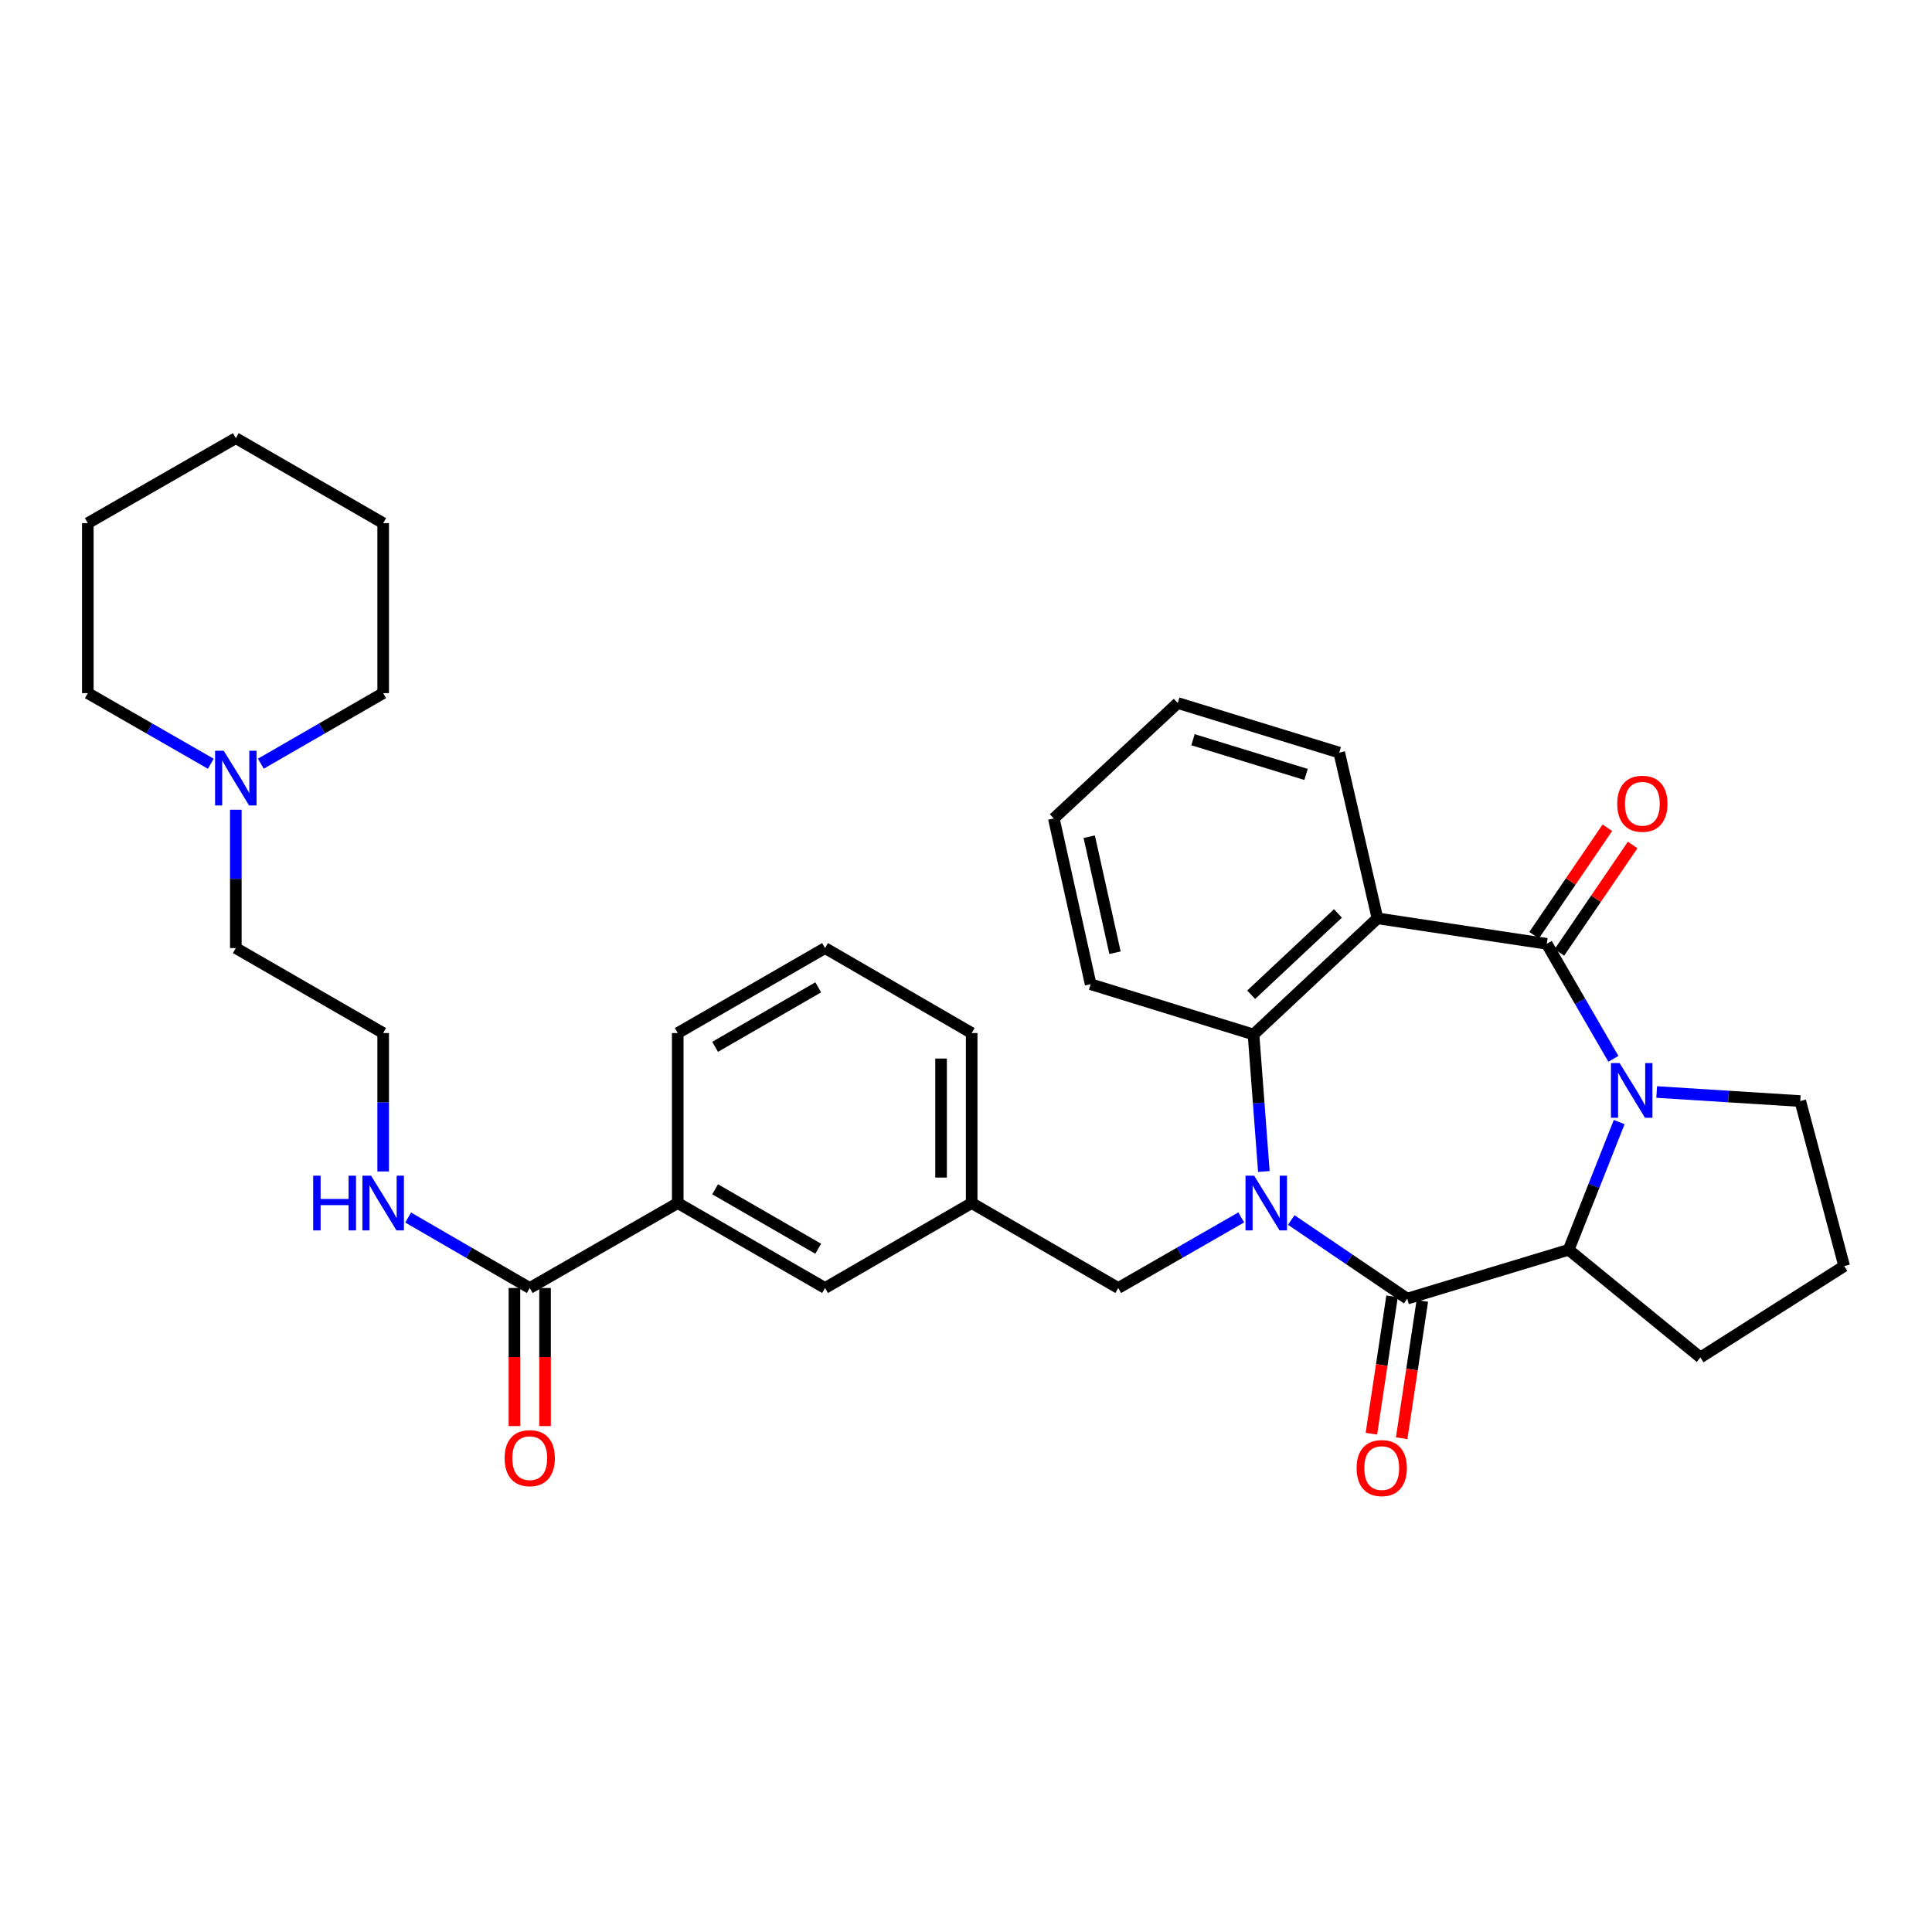 <?xml version='1.0' encoding='iso-8859-1'?>
<svg version='1.1' baseProfile='full'
              xmlns='http://www.w3.org/2000/svg'
                      xmlns:rdkit='http://www.rdkit.org/xml'
                      xmlns:xlink='http://www.w3.org/1999/xlink'
                  xml:space='preserve'
width='1000px' height='1000px' viewBox='0 0 1000 1000'>
<!-- END OF HEADER -->
<rect style='opacity:1.0;fill:#FFFFFF;stroke:none' width='1000' height='1000' x='0' y='0'> </rect>
<path class='bond-1' d='M 668.351,631.473 L 698.357,651.82' style='fill:none;fill-rule:evenodd;stroke:#0000FF;stroke-width:6px;stroke-linecap:butt;stroke-linejoin:miter;stroke-opacity:1' />
<path class='bond-1' d='M 698.357,651.82 L 728.364,672.167' style='fill:none;fill-rule:evenodd;stroke:#000000;stroke-width:6px;stroke-linecap:butt;stroke-linejoin:miter;stroke-opacity:1' />
<path class='bond-4' d='M 654.173,606.349 L 651.495,570.899' style='fill:none;fill-rule:evenodd;stroke:#0000FF;stroke-width:6px;stroke-linecap:butt;stroke-linejoin:miter;stroke-opacity:1' />
<path class='bond-4' d='M 651.495,570.899 L 648.817,535.449' style='fill:none;fill-rule:evenodd;stroke:#000000;stroke-width:6px;stroke-linecap:butt;stroke-linejoin:miter;stroke-opacity:1' />
<path class='bond-7' d='M 642.459,630.129 L 610.634,648.398' style='fill:none;fill-rule:evenodd;stroke:#0000FF;stroke-width:6px;stroke-linecap:butt;stroke-linejoin:miter;stroke-opacity:1' />
<path class='bond-7' d='M 610.634,648.398 L 578.808,666.667' style='fill:none;fill-rule:evenodd;stroke:#000000;stroke-width:6px;stroke-linecap:butt;stroke-linejoin:miter;stroke-opacity:1' />
<path class='bond-0' d='M 800.59,488.522 L 712.965,475.34' style='fill:none;fill-rule:evenodd;stroke:#000000;stroke-width:6px;stroke-linecap:butt;stroke-linejoin:miter;stroke-opacity:1' />
<path class='bond-9' d='M 807.133,492.983 L 826.096,465.172' style='fill:none;fill-rule:evenodd;stroke:#000000;stroke-width:6px;stroke-linecap:butt;stroke-linejoin:miter;stroke-opacity:1' />
<path class='bond-9' d='M 826.096,465.172 L 845.06,437.361' style='fill:none;fill-rule:evenodd;stroke:#FF0000;stroke-width:6px;stroke-linecap:butt;stroke-linejoin:miter;stroke-opacity:1' />
<path class='bond-9' d='M 794.047,484.06 L 813.01,456.249' style='fill:none;fill-rule:evenodd;stroke:#000000;stroke-width:6px;stroke-linecap:butt;stroke-linejoin:miter;stroke-opacity:1' />
<path class='bond-9' d='M 813.01,456.249 L 831.973,428.438' style='fill:none;fill-rule:evenodd;stroke:#FF0000;stroke-width:6px;stroke-linecap:butt;stroke-linejoin:miter;stroke-opacity:1' />
<path class='bond-33' d='M 800.59,488.522 L 817.841,518.289' style='fill:none;fill-rule:evenodd;stroke:#000000;stroke-width:6px;stroke-linecap:butt;stroke-linejoin:miter;stroke-opacity:1' />
<path class='bond-33' d='M 817.841,518.289 L 835.093,548.055' style='fill:none;fill-rule:evenodd;stroke:#0000FF;stroke-width:6px;stroke-linecap:butt;stroke-linejoin:miter;stroke-opacity:1' />
<path class='bond-5' d='M 728.364,672.167 L 811.941,646.886' style='fill:none;fill-rule:evenodd;stroke:#000000;stroke-width:6px;stroke-linecap:butt;stroke-linejoin:miter;stroke-opacity:1' />
<path class='bond-10' d='M 720.532,670.988 L 715.185,706.533' style='fill:none;fill-rule:evenodd;stroke:#000000;stroke-width:6px;stroke-linecap:butt;stroke-linejoin:miter;stroke-opacity:1' />
<path class='bond-10' d='M 715.185,706.533 L 709.838,742.078' style='fill:none;fill-rule:evenodd;stroke:#FF0000;stroke-width:6px;stroke-linecap:butt;stroke-linejoin:miter;stroke-opacity:1' />
<path class='bond-10' d='M 736.195,673.345 L 730.848,708.89' style='fill:none;fill-rule:evenodd;stroke:#000000;stroke-width:6px;stroke-linecap:butt;stroke-linejoin:miter;stroke-opacity:1' />
<path class='bond-10' d='M 730.848,708.89 L 725.501,744.434' style='fill:none;fill-rule:evenodd;stroke:#FF0000;stroke-width:6px;stroke-linecap:butt;stroke-linejoin:miter;stroke-opacity:1' />
<path class='bond-2' d='M 838.091,580.786 L 825.016,613.836' style='fill:none;fill-rule:evenodd;stroke:#0000FF;stroke-width:6px;stroke-linecap:butt;stroke-linejoin:miter;stroke-opacity:1' />
<path class='bond-2' d='M 825.016,613.836 L 811.941,646.886' style='fill:none;fill-rule:evenodd;stroke:#000000;stroke-width:6px;stroke-linecap:butt;stroke-linejoin:miter;stroke-opacity:1' />
<path class='bond-16' d='M 857.495,565.223 L 894.656,567.565' style='fill:none;fill-rule:evenodd;stroke:#0000FF;stroke-width:6px;stroke-linecap:butt;stroke-linejoin:miter;stroke-opacity:1' />
<path class='bond-16' d='M 894.656,567.565 L 931.816,569.908' style='fill:none;fill-rule:evenodd;stroke:#000000;stroke-width:6px;stroke-linecap:butt;stroke-linejoin:miter;stroke-opacity:1' />
<path class='bond-3' d='M 712.965,475.34 L 648.817,535.449' style='fill:none;fill-rule:evenodd;stroke:#000000;stroke-width:6px;stroke-linecap:butt;stroke-linejoin:miter;stroke-opacity:1' />
<path class='bond-3' d='M 692.512,472.799 L 647.609,514.875' style='fill:none;fill-rule:evenodd;stroke:#000000;stroke-width:6px;stroke-linecap:butt;stroke-linejoin:miter;stroke-opacity:1' />
<path class='bond-17' d='M 712.965,475.34 L 693.192,389.554' style='fill:none;fill-rule:evenodd;stroke:#000000;stroke-width:6px;stroke-linecap:butt;stroke-linejoin:miter;stroke-opacity:1' />
<path class='bond-19' d='M 648.817,535.449 L 564.518,509.429' style='fill:none;fill-rule:evenodd;stroke:#000000;stroke-width:6px;stroke-linecap:butt;stroke-linejoin:miter;stroke-opacity:1' />
<path class='bond-18' d='M 811.941,646.886 L 880.128,702.604' style='fill:none;fill-rule:evenodd;stroke:#000000;stroke-width:6px;stroke-linecap:butt;stroke-linejoin:miter;stroke-opacity:1' />
<path class='bond-6' d='M 274.197,666.667 L 350.796,622.696' style='fill:none;fill-rule:evenodd;stroke:#000000;stroke-width:6px;stroke-linecap:butt;stroke-linejoin:miter;stroke-opacity:1' />
<path class='bond-14' d='M 266.277,666.667 L 266.277,702.4' style='fill:none;fill-rule:evenodd;stroke:#000000;stroke-width:6px;stroke-linecap:butt;stroke-linejoin:miter;stroke-opacity:1' />
<path class='bond-14' d='M 266.277,702.4 L 266.277,738.133' style='fill:none;fill-rule:evenodd;stroke:#FF0000;stroke-width:6px;stroke-linecap:butt;stroke-linejoin:miter;stroke-opacity:1' />
<path class='bond-14' d='M 282.116,666.667 L 282.116,702.4' style='fill:none;fill-rule:evenodd;stroke:#000000;stroke-width:6px;stroke-linecap:butt;stroke-linejoin:miter;stroke-opacity:1' />
<path class='bond-14' d='M 282.116,702.4 L 282.116,738.133' style='fill:none;fill-rule:evenodd;stroke:#FF0000;stroke-width:6px;stroke-linecap:butt;stroke-linejoin:miter;stroke-opacity:1' />
<path class='bond-15' d='M 274.197,666.667 L 242.728,648.429' style='fill:none;fill-rule:evenodd;stroke:#000000;stroke-width:6px;stroke-linecap:butt;stroke-linejoin:miter;stroke-opacity:1' />
<path class='bond-15' d='M 242.728,648.429 L 211.26,630.191' style='fill:none;fill-rule:evenodd;stroke:#0000FF;stroke-width:6px;stroke-linecap:butt;stroke-linejoin:miter;stroke-opacity:1' />
<path class='bond-13' d='M 578.808,666.667 L 502.939,622.696' style='fill:none;fill-rule:evenodd;stroke:#000000;stroke-width:6px;stroke-linecap:butt;stroke-linejoin:miter;stroke-opacity:1' />
<path class='bond-8' d='M 350.796,622.696 L 427.044,666.667' style='fill:none;fill-rule:evenodd;stroke:#000000;stroke-width:6px;stroke-linecap:butt;stroke-linejoin:miter;stroke-opacity:1' />
<path class='bond-8' d='M 370.146,615.571 L 423.519,646.35' style='fill:none;fill-rule:evenodd;stroke:#000000;stroke-width:6px;stroke-linecap:butt;stroke-linejoin:miter;stroke-opacity:1' />
<path class='bond-36' d='M 350.796,622.696 L 350.796,534.71' style='fill:none;fill-rule:evenodd;stroke:#000000;stroke-width:6px;stroke-linecap:butt;stroke-linejoin:miter;stroke-opacity:1' />
<path class='bond-11' d='M 122.063,419.112 L 122.063,454.917' style='fill:none;fill-rule:evenodd;stroke:#0000FF;stroke-width:6px;stroke-linecap:butt;stroke-linejoin:miter;stroke-opacity:1' />
<path class='bond-11' d='M 122.063,454.917 L 122.063,490.721' style='fill:none;fill-rule:evenodd;stroke:#000000;stroke-width:6px;stroke-linecap:butt;stroke-linejoin:miter;stroke-opacity:1' />
<path class='bond-23' d='M 109.114,395.318 L 77.284,377.041' style='fill:none;fill-rule:evenodd;stroke:#0000FF;stroke-width:6px;stroke-linecap:butt;stroke-linejoin:miter;stroke-opacity:1' />
<path class='bond-23' d='M 77.284,377.041 L 45.455,358.765' style='fill:none;fill-rule:evenodd;stroke:#000000;stroke-width:6px;stroke-linecap:butt;stroke-linejoin:miter;stroke-opacity:1' />
<path class='bond-24' d='M 135.004,395.289 L 166.666,377.027' style='fill:none;fill-rule:evenodd;stroke:#0000FF;stroke-width:6px;stroke-linecap:butt;stroke-linejoin:miter;stroke-opacity:1' />
<path class='bond-24' d='M 166.666,377.027 L 198.328,358.765' style='fill:none;fill-rule:evenodd;stroke:#000000;stroke-width:6px;stroke-linecap:butt;stroke-linejoin:miter;stroke-opacity:1' />
<path class='bond-12' d='M 427.044,666.667 L 502.939,622.696' style='fill:none;fill-rule:evenodd;stroke:#000000;stroke-width:6px;stroke-linecap:butt;stroke-linejoin:miter;stroke-opacity:1' />
<path class='bond-27' d='M 502.939,622.696 L 502.939,534.71' style='fill:none;fill-rule:evenodd;stroke:#000000;stroke-width:6px;stroke-linecap:butt;stroke-linejoin:miter;stroke-opacity:1' />
<path class='bond-27' d='M 487.1,609.498 L 487.1,547.908' style='fill:none;fill-rule:evenodd;stroke:#000000;stroke-width:6px;stroke-linecap:butt;stroke-linejoin:miter;stroke-opacity:1' />
<path class='bond-20' d='M 198.328,606.336 L 198.328,570.523' style='fill:none;fill-rule:evenodd;stroke:#0000FF;stroke-width:6px;stroke-linecap:butt;stroke-linejoin:miter;stroke-opacity:1' />
<path class='bond-20' d='M 198.328,570.523 L 198.328,534.71' style='fill:none;fill-rule:evenodd;stroke:#000000;stroke-width:6px;stroke-linecap:butt;stroke-linejoin:miter;stroke-opacity:1' />
<path class='bond-35' d='M 931.816,569.908 L 954.545,655.324' style='fill:none;fill-rule:evenodd;stroke:#000000;stroke-width:6px;stroke-linecap:butt;stroke-linejoin:miter;stroke-opacity:1' />
<path class='bond-34' d='M 693.192,389.554 L 609.597,363.886' style='fill:none;fill-rule:evenodd;stroke:#000000;stroke-width:6px;stroke-linecap:butt;stroke-linejoin:miter;stroke-opacity:1' />
<path class='bond-34' d='M 676.004,400.845 L 617.487,382.877' style='fill:none;fill-rule:evenodd;stroke:#000000;stroke-width:6px;stroke-linecap:butt;stroke-linejoin:miter;stroke-opacity:1' />
<path class='bond-22' d='M 880.128,702.604 L 954.545,655.324' style='fill:none;fill-rule:evenodd;stroke:#000000;stroke-width:6px;stroke-linecap:butt;stroke-linejoin:miter;stroke-opacity:1' />
<path class='bond-29' d='M 564.518,509.429 L 545.458,423.643' style='fill:none;fill-rule:evenodd;stroke:#000000;stroke-width:6px;stroke-linecap:butt;stroke-linejoin:miter;stroke-opacity:1' />
<path class='bond-29' d='M 577.121,493.126 L 563.779,433.076' style='fill:none;fill-rule:evenodd;stroke:#000000;stroke-width:6px;stroke-linecap:butt;stroke-linejoin:miter;stroke-opacity:1' />
<path class='bond-21' d='M 198.328,534.71 L 122.063,490.721' style='fill:none;fill-rule:evenodd;stroke:#000000;stroke-width:6px;stroke-linecap:butt;stroke-linejoin:miter;stroke-opacity:1' />
<path class='bond-31' d='M 45.455,358.765 L 45.455,270.779' style='fill:none;fill-rule:evenodd;stroke:#000000;stroke-width:6px;stroke-linecap:butt;stroke-linejoin:miter;stroke-opacity:1' />
<path class='bond-30' d='M 198.328,358.765 L 198.328,270.779' style='fill:none;fill-rule:evenodd;stroke:#000000;stroke-width:6px;stroke-linecap:butt;stroke-linejoin:miter;stroke-opacity:1' />
<path class='bond-25' d='M 350.796,534.71 L 427.044,490.721' style='fill:none;fill-rule:evenodd;stroke:#000000;stroke-width:6px;stroke-linecap:butt;stroke-linejoin:miter;stroke-opacity:1' />
<path class='bond-25' d='M 370.148,541.831 L 423.522,511.039' style='fill:none;fill-rule:evenodd;stroke:#000000;stroke-width:6px;stroke-linecap:butt;stroke-linejoin:miter;stroke-opacity:1' />
<path class='bond-26' d='M 427.044,490.721 L 502.939,534.71' style='fill:none;fill-rule:evenodd;stroke:#000000;stroke-width:6px;stroke-linecap:butt;stroke-linejoin:miter;stroke-opacity:1' />
<path class='bond-28' d='M 609.597,363.886 L 545.458,423.643' style='fill:none;fill-rule:evenodd;stroke:#000000;stroke-width:6px;stroke-linecap:butt;stroke-linejoin:miter;stroke-opacity:1' />
<path class='bond-32' d='M 198.328,270.779 L 122.063,226.79' style='fill:none;fill-rule:evenodd;stroke:#000000;stroke-width:6px;stroke-linecap:butt;stroke-linejoin:miter;stroke-opacity:1' />
<path class='bond-37' d='M 45.455,270.779 L 122.063,226.79' style='fill:none;fill-rule:evenodd;stroke:#000000;stroke-width:6px;stroke-linecap:butt;stroke-linejoin:miter;stroke-opacity:1' />
<path  class='atom-0' d='M 649.147 608.536
L 658.427 623.536
Q 659.347 625.016, 660.827 627.696
Q 662.307 630.376, 662.387 630.536
L 662.387 608.536
L 666.147 608.536
L 666.147 636.856
L 662.267 636.856
L 652.307 620.456
Q 651.147 618.536, 649.907 616.336
Q 648.707 614.136, 648.347 613.456
L 648.347 636.856
L 644.667 636.856
L 644.667 608.536
L 649.147 608.536
' fill='#0000FF'/>
<path  class='atom-3' d='M 838.31 550.248
L 847.59 565.248
Q 848.51 566.728, 849.99 569.408
Q 851.47 572.088, 851.55 572.248
L 851.55 550.248
L 855.31 550.248
L 855.31 578.568
L 851.43 578.568
L 841.47 562.168
Q 840.31 560.248, 839.07 558.048
Q 837.87 555.848, 837.51 555.168
L 837.51 578.568
L 833.83 578.568
L 833.83 550.248
L 838.31 550.248
' fill='#0000FF'/>
<path  class='atom-10' d='M 837.078 416.024
Q 837.078 409.224, 840.438 405.424
Q 843.798 401.624, 850.078 401.624
Q 856.358 401.624, 859.718 405.424
Q 863.078 409.224, 863.078 416.024
Q 863.078 422.904, 859.678 426.824
Q 856.278 430.704, 850.078 430.704
Q 843.838 430.704, 840.438 426.824
Q 837.078 422.944, 837.078 416.024
M 850.078 427.504
Q 854.398 427.504, 856.718 424.624
Q 859.078 421.704, 859.078 416.024
Q 859.078 410.464, 856.718 407.664
Q 854.398 404.824, 850.078 404.824
Q 845.758 404.824, 843.398 407.624
Q 841.078 410.424, 841.078 416.024
Q 841.078 421.744, 843.398 424.624
Q 845.758 427.504, 850.078 427.504
' fill='#FF0000'/>
<path  class='atom-11' d='M 702.182 759.872
Q 702.182 753.072, 705.542 749.272
Q 708.902 745.472, 715.182 745.472
Q 721.462 745.472, 724.822 749.272
Q 728.182 753.072, 728.182 759.872
Q 728.182 766.752, 724.782 770.672
Q 721.382 774.552, 715.182 774.552
Q 708.942 774.552, 705.542 770.672
Q 702.182 766.792, 702.182 759.872
M 715.182 771.352
Q 719.502 771.352, 721.822 768.472
Q 724.182 765.552, 724.182 759.872
Q 724.182 754.312, 721.822 751.512
Q 719.502 748.672, 715.182 748.672
Q 710.862 748.672, 708.502 751.472
Q 706.182 754.272, 706.182 759.872
Q 706.182 765.592, 708.502 768.472
Q 710.862 771.352, 715.182 771.352
' fill='#FF0000'/>
<path  class='atom-12' d='M 115.803 388.593
L 125.083 403.593
Q 126.003 405.073, 127.483 407.753
Q 128.963 410.433, 129.043 410.593
L 129.043 388.593
L 132.803 388.593
L 132.803 416.913
L 128.923 416.913
L 118.963 400.513
Q 117.803 398.593, 116.563 396.393
Q 115.363 394.193, 115.003 393.513
L 115.003 416.913
L 111.323 416.913
L 111.323 388.593
L 115.803 388.593
' fill='#0000FF'/>
<path  class='atom-15' d='M 261.197 754.733
Q 261.197 747.933, 264.557 744.133
Q 267.917 740.333, 274.197 740.333
Q 280.477 740.333, 283.837 744.133
Q 287.197 747.933, 287.197 754.733
Q 287.197 761.613, 283.797 765.533
Q 280.397 769.413, 274.197 769.413
Q 267.957 769.413, 264.557 765.533
Q 261.197 761.653, 261.197 754.733
M 274.197 766.213
Q 278.517 766.213, 280.837 763.333
Q 283.197 760.413, 283.197 754.733
Q 283.197 749.173, 280.837 746.373
Q 278.517 743.533, 274.197 743.533
Q 269.877 743.533, 267.517 746.333
Q 265.197 749.133, 265.197 754.733
Q 265.197 760.453, 267.517 763.333
Q 269.877 766.213, 274.197 766.213
' fill='#FF0000'/>
<path  class='atom-16' d='M 162.108 608.536
L 165.948 608.536
L 165.948 620.576
L 180.428 620.576
L 180.428 608.536
L 184.268 608.536
L 184.268 636.856
L 180.428 636.856
L 180.428 623.776
L 165.948 623.776
L 165.948 636.856
L 162.108 636.856
L 162.108 608.536
' fill='#0000FF'/>
<path  class='atom-16' d='M 192.068 608.536
L 201.348 623.536
Q 202.268 625.016, 203.748 627.696
Q 205.228 630.376, 205.308 630.536
L 205.308 608.536
L 209.068 608.536
L 209.068 636.856
L 205.188 636.856
L 195.228 620.456
Q 194.068 618.536, 192.828 616.336
Q 191.628 614.136, 191.268 613.456
L 191.268 636.856
L 187.588 636.856
L 187.588 608.536
L 192.068 608.536
' fill='#0000FF'/>
</svg>
